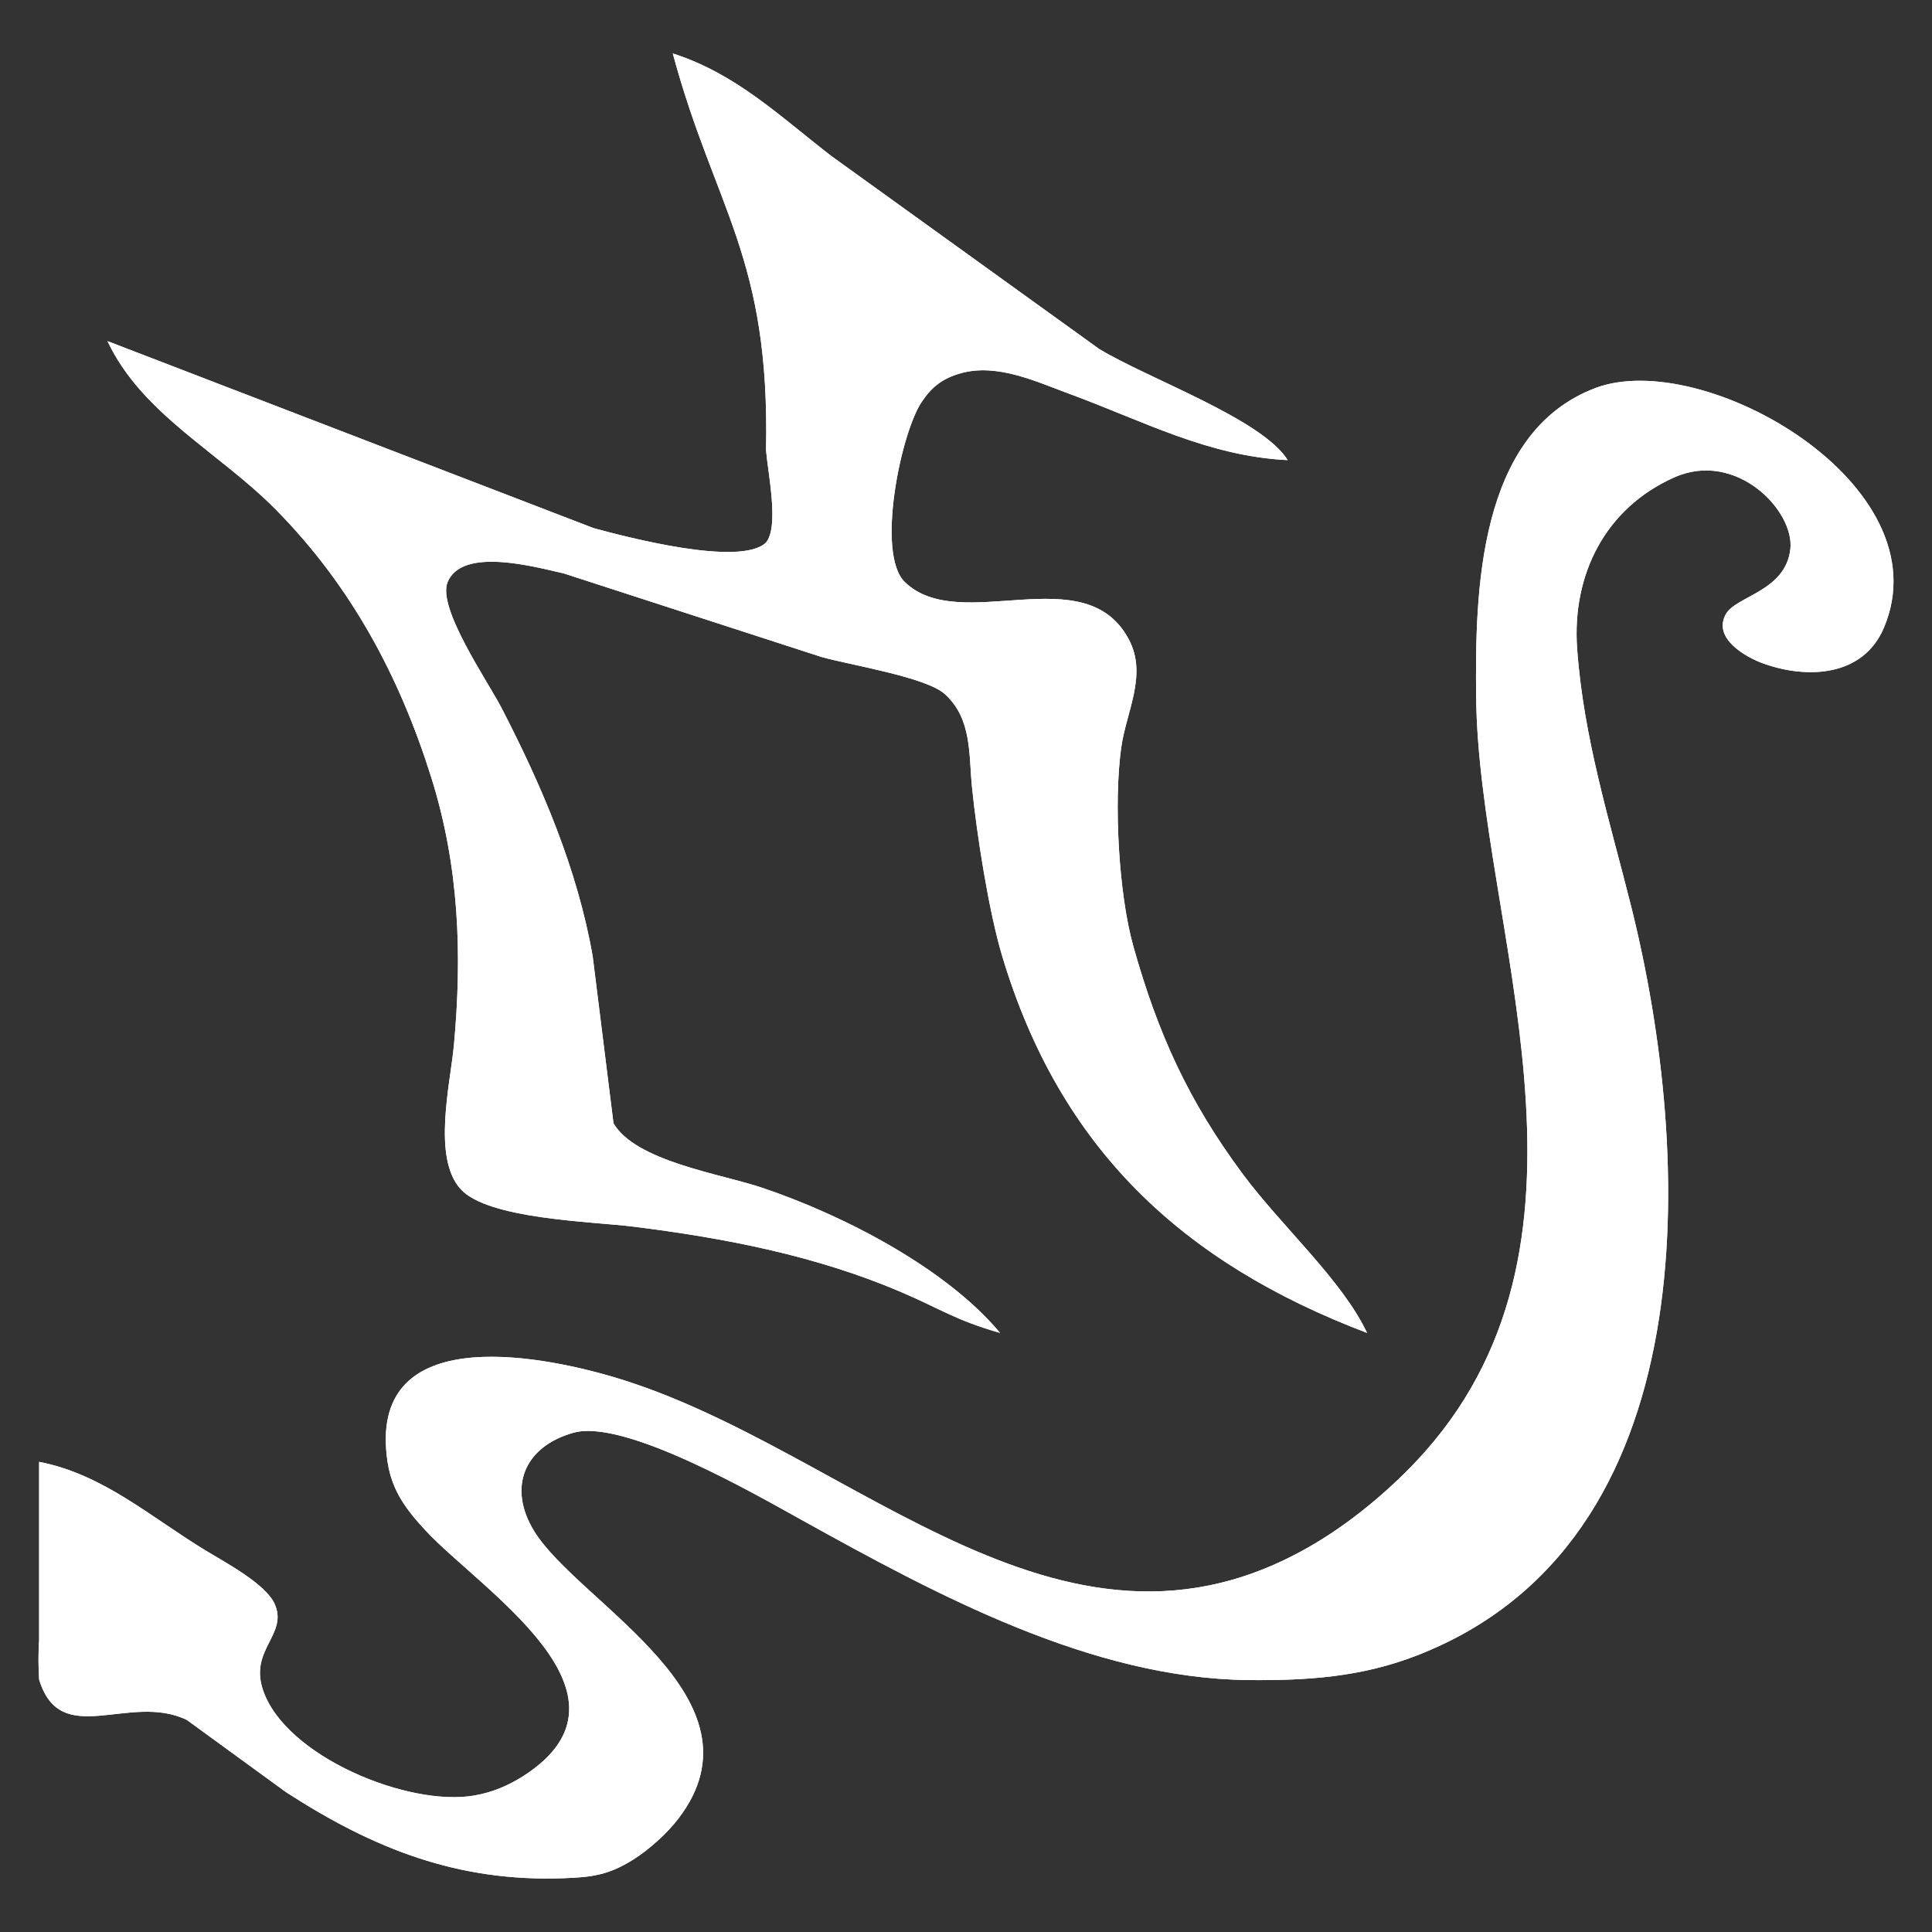 <?xml version="1.0" encoding="UTF-8" standalone="no"?>
<svg
   xmlns:dc="http://purl.org/dc/elements/1.1/"
   xmlns:cc="http://creativecommons.org/ns#"
   xmlns:rdf="http://www.w3.org/1999/02/22-rdf-syntax-ns#"
   xmlns:svg="http://www.w3.org/2000/svg"
   xmlns="http://www.w3.org/2000/svg"
   xmlns:sodipodi="http://sodipodi.sourceforge.net/DTD/sodipodi-0.dtd"
   xmlns:inkscape="http://www.inkscape.org/namespaces/inkscape"
   width="200"
   height="200"
   viewBox="0 0 299.985 299.985"
   version="1.1"
   id="svg3"
   sodipodi:docname="hd05.svg"
   inkscape:version="1.0.1 (3bc2e813f5, 2020-09-07)">
  <rect x="0" y="0" width="299.985" height="299.985" fill="#333333" stroke="none"/>
  <defs
     id="defs7" />
  <sodipodi:namedview
     pagecolor="#ffffff"
     bordercolor="#666666"
     borderopacity="1"
     objecttolerance="10"
     gridtolerance="10"
     guidetolerance="10"
     inkscape:pageopacity="0"
     inkscape:pageshadow="2"
     inkscape:window-width="3840"
     inkscape:window-height="2066"
     id="namedview5"
     showgrid="false"
     inkscape:zoom="6.0476878"
     inkscape:cx="19.086896"
     inkscape:cy="63.635654"
     inkscape:window-x="-11"
     inkscape:window-y="-11"
     inkscape:window-maximized="1"
     inkscape:current-layer="svg3"
     inkscape:document-rotation="0"
     units="px" />
  <path
     id="Sélection"
     fill="none"
     stroke="black"
     stroke-width="1.4"
     d="m 104.466,8.304 c 9.81,3.126 16.617,9.748 24.64,15.939 0,0 41.58,29.953 41.58,29.953 7.623,4.62 25.302,10.872 29.26,17.248 -12.335,-0.601 -22.422,-6.068 -33.88,-10.287 -5.19,-1.91 -11.242,-4.789 -16.878,-3.203 -2.803,0.785 -4.466,2.064 -6.083,4.466 -3.234,4.82 -7.13,23.593 -2.603,27.966 8.609,8.301 27.936,-3.958 34.758,8.87 2.957,5.529 -0.4,11.257 -1.17,16.848 -1.17,8.408 -0.416,22.607 1.879,30.8 3.804,13.567 8.562,24.039 17.017,35.42 6.021,8.1 15.415,16.447 19.281,24.64 -28.721,-10.903 -47.709,-28.675 -56.657,-58.52 -2.079,-6.915 -3.942,-18.88 -4.682,-26.18 -0.524,-5.128 0.031,-10.641 -4.22,-14.491 -2.941,-2.649 -14.645,-4.497 -19.142,-5.76 0,0 -40.04,-12.982 -40.04,-12.982 -4.312,-0.955 -15.754,-4.204 -18.033,1.371 -1.632,4.019 6.283,15.446 8.393,19.543 6.283,12.166 11.75,24.948 14.137,38.5 0,0 3.234,25.964 3.234,25.964 3.465,5.929 16.678,7.854 23.069,10.01 12.474,4.189 28.505,12.412 36.96,22.546 -6.884,-1.956 -9.209,-3.711 -15.4,-6.36 -13.229,-5.652 -27.381,-8.378 -41.58,-10.149 -6.437,-0.801 -22.561,-1.14 -26.796,-5.837 -4.404,-4.882 -1.602,-16.262 -1.032,-22.315 1.309,-14.199 0.801,-27.843 -3.511,-41.58 -4.943,-15.754 -12.459,-29.753 -24.116,-41.58 -8.855,-8.963 -20.79,-14.815 -26.165,-26.18 0,0 75.46,29.029 75.46,29.029 4.866,1.324 22.792,6.083 26.796,2.248 2.048,-2.495 0.323,-10.595 0,-14.337 0.647,-30.045 -7.962,-37.453 -14.476,-61.6 z M 6.075,226.984 c 9.995,1.94 17.233,8.547 26.011,13.86 2.926,1.771 9.101,5.067 10.534,8.147 2.202,4.789 -3.942,7.069 -1.786,13.429 3.48,10.318 22.592,18.172 32.833,16.37 2.772,-0.477 5.282,-1.54 7.638,-3.049 19.527,-12.597 -6.684,-28.906 -15.169,-38.038 -3.034,-3.249 -5.282,-6.222 -5.96,-10.718 -3.249,-21.622 22.931,-16.755 35.05,-13.182 37.514,11.057 70.655,50.574 110.88,24.655 5.328,-3.434 10.919,-8.27 15.123,-13.013 30.092,-33.972 8.393,-81.897 7.977,-117.04 -0.185,-16.232 0.185,-41.195 18.48,-48.14 16.74,-6.376 54.239,14.969 44.829,37.206 -3.203,7.561 -11.766,8.008 -18.619,5.59 -2.818,-1.001 -8.008,-3.927 -5.929,-7.685 1.555,-2.834 9.271,-3.542 10.025,-10.102 0.678,-5.991 -8.439,-15.4 -17.987,-11.165 -10.811,4.789 -15.939,15.184 -15.123,26.596 1.001,13.922 5.036,26.657 8.393,40.04 9.717,38.916 11.95,98.791 -33.31,116.316 -8.655,3.357 -17.032,3.896 -26.18,3.804 -24.424,-0.277 -48.448,-13.29 -69.3,-24.856 -7.377,-4.081 -27.551,-15.739 -35.42,-13.552 -7.7,2.141 -10.287,8.532 -6.114,15.308 6.899,11.18 36.683,25.918 22.392,44.598 -1.771,2.325 -4.574,4.836 -7.038,6.391 -3.819,2.387 -6.406,2.726 -10.78,2.88 -16.432,0.601 -29.491,-4.543 -43.12,-13.367 0,0 -15.4,-11.211 -15.4,-11.211 -8.932,-4.312 -19.62,4.666 -22.931,-6.283 -0.123,-1.617 -0.139,-4.358 0,-6.068 0,0 0,-27.72 0,-27.72 z"
     style="fill:#ffffff;stroke:none" />
  <path
     id="path1671"
     fill="none"
     stroke="black"
     stroke-width="1.4"
     d="m 104.466,8.304 c 9.81,3.126 16.617,9.748 24.64,15.939 0,0 41.58,29.953 41.58,29.953 7.623,4.62 25.302,10.872 29.26,17.248 -12.335,-0.601 -22.422,-6.068 -33.88,-10.287 -5.19,-1.91 -11.242,-4.789 -16.878,-3.203 -2.803,0.785 -4.466,2.064 -6.083,4.466 -3.234,4.82 -7.13,23.593 -2.603,27.966 8.609,8.301 27.936,-3.958 34.758,8.87 2.957,5.529 -0.4,11.257 -1.17,16.848 -1.17,8.408 -0.416,22.607 1.879,30.8 3.804,13.567 8.562,24.039 17.017,35.42 6.021,8.1 15.415,16.447 19.281,24.64 -28.721,-10.903 -47.709,-28.675 -56.657,-58.52 -2.079,-6.915 -3.942,-18.88 -4.682,-26.18 -0.524,-5.128 0.031,-10.641 -4.22,-14.491 -2.941,-2.649 -14.645,-4.497 -19.142,-5.76 0,0 -40.04,-12.982 -40.04,-12.982 -4.312,-0.955 -15.754,-4.204 -18.033,1.371 -1.632,4.019 6.283,15.446 8.393,19.543 6.283,12.166 11.75,24.948 14.137,38.5 0,0 3.234,25.964 3.234,25.964 3.465,5.929 16.678,7.854 23.069,10.01 12.474,4.189 28.505,12.412 36.96,22.546 -6.884,-1.956 -9.209,-3.711 -15.4,-6.36 -13.229,-5.652 -27.381,-8.378 -41.58,-10.149 -6.437,-0.801 -22.561,-1.14 -26.796,-5.837 -4.404,-4.882 -1.602,-16.262 -1.032,-22.315 1.309,-14.199 0.801,-27.843 -3.511,-41.58 -4.943,-15.754 -12.459,-29.753 -24.116,-41.58 -8.855,-8.963 -20.79,-14.815 -26.165,-26.18 0,0 75.46,29.029 75.46,29.029 4.866,1.324 22.792,6.083 26.796,2.248 2.048,-2.495 0.323,-10.595 0,-14.337 0.647,-30.045 -7.962,-37.453 -14.476,-61.6 z M 6.075,226.984 c 9.995,1.94 17.233,8.547 26.011,13.86 2.926,1.771 9.101,5.067 10.534,8.147 2.202,4.789 -3.942,7.069 -1.786,13.429 3.48,10.318 22.592,18.172 32.833,16.37 2.772,-0.477 5.282,-1.54 7.638,-3.049 19.527,-12.597 -6.684,-28.906 -15.169,-38.038 -3.034,-3.249 -5.282,-6.222 -5.96,-10.718 -3.249,-21.622 22.931,-16.755 35.05,-13.182 37.514,11.057 70.655,50.574 110.88,24.655 5.328,-3.434 10.919,-8.27 15.123,-13.013 30.092,-33.972 8.393,-81.897 7.977,-117.04 -0.185,-16.232 0.185,-41.195 18.48,-48.14 16.74,-6.376 54.239,14.969 44.829,37.206 -3.203,7.561 -11.766,8.008 -18.619,5.59 -2.818,-1.001 -8.008,-3.927 -5.929,-7.685 1.555,-2.834 9.271,-3.542 10.025,-10.102 0.678,-5.991 -8.439,-15.4 -17.987,-11.165 -10.811,4.789 -15.939,15.184 -15.123,26.596 1.001,13.922 5.036,26.657 8.393,40.04 9.717,38.916 11.95,98.791 -33.31,116.316 -8.655,3.357 -17.032,3.896 -26.18,3.804 -24.424,-0.277 -48.448,-13.29 -69.3,-24.856 -7.377,-4.081 -27.551,-15.739 -35.42,-13.552 -7.7,2.141 -10.287,8.532 -6.114,15.308 6.899,11.18 36.683,25.918 22.392,44.598 -1.771,2.325 -4.574,4.836 -7.038,6.391 -3.819,2.387 -6.406,2.726 -10.78,2.88 -16.432,0.601 -29.491,-4.543 -43.12,-13.367 0,0 -15.4,-11.211 -15.4,-11.211 -8.932,-4.312 -19.62,4.666 -22.931,-6.283 -0.123,-1.617 -0.139,-4.358 0,-6.068 0,0 0,-27.72 0,-27.72 z"
     style="fill:#ffffff;stroke:none" />
</svg>
